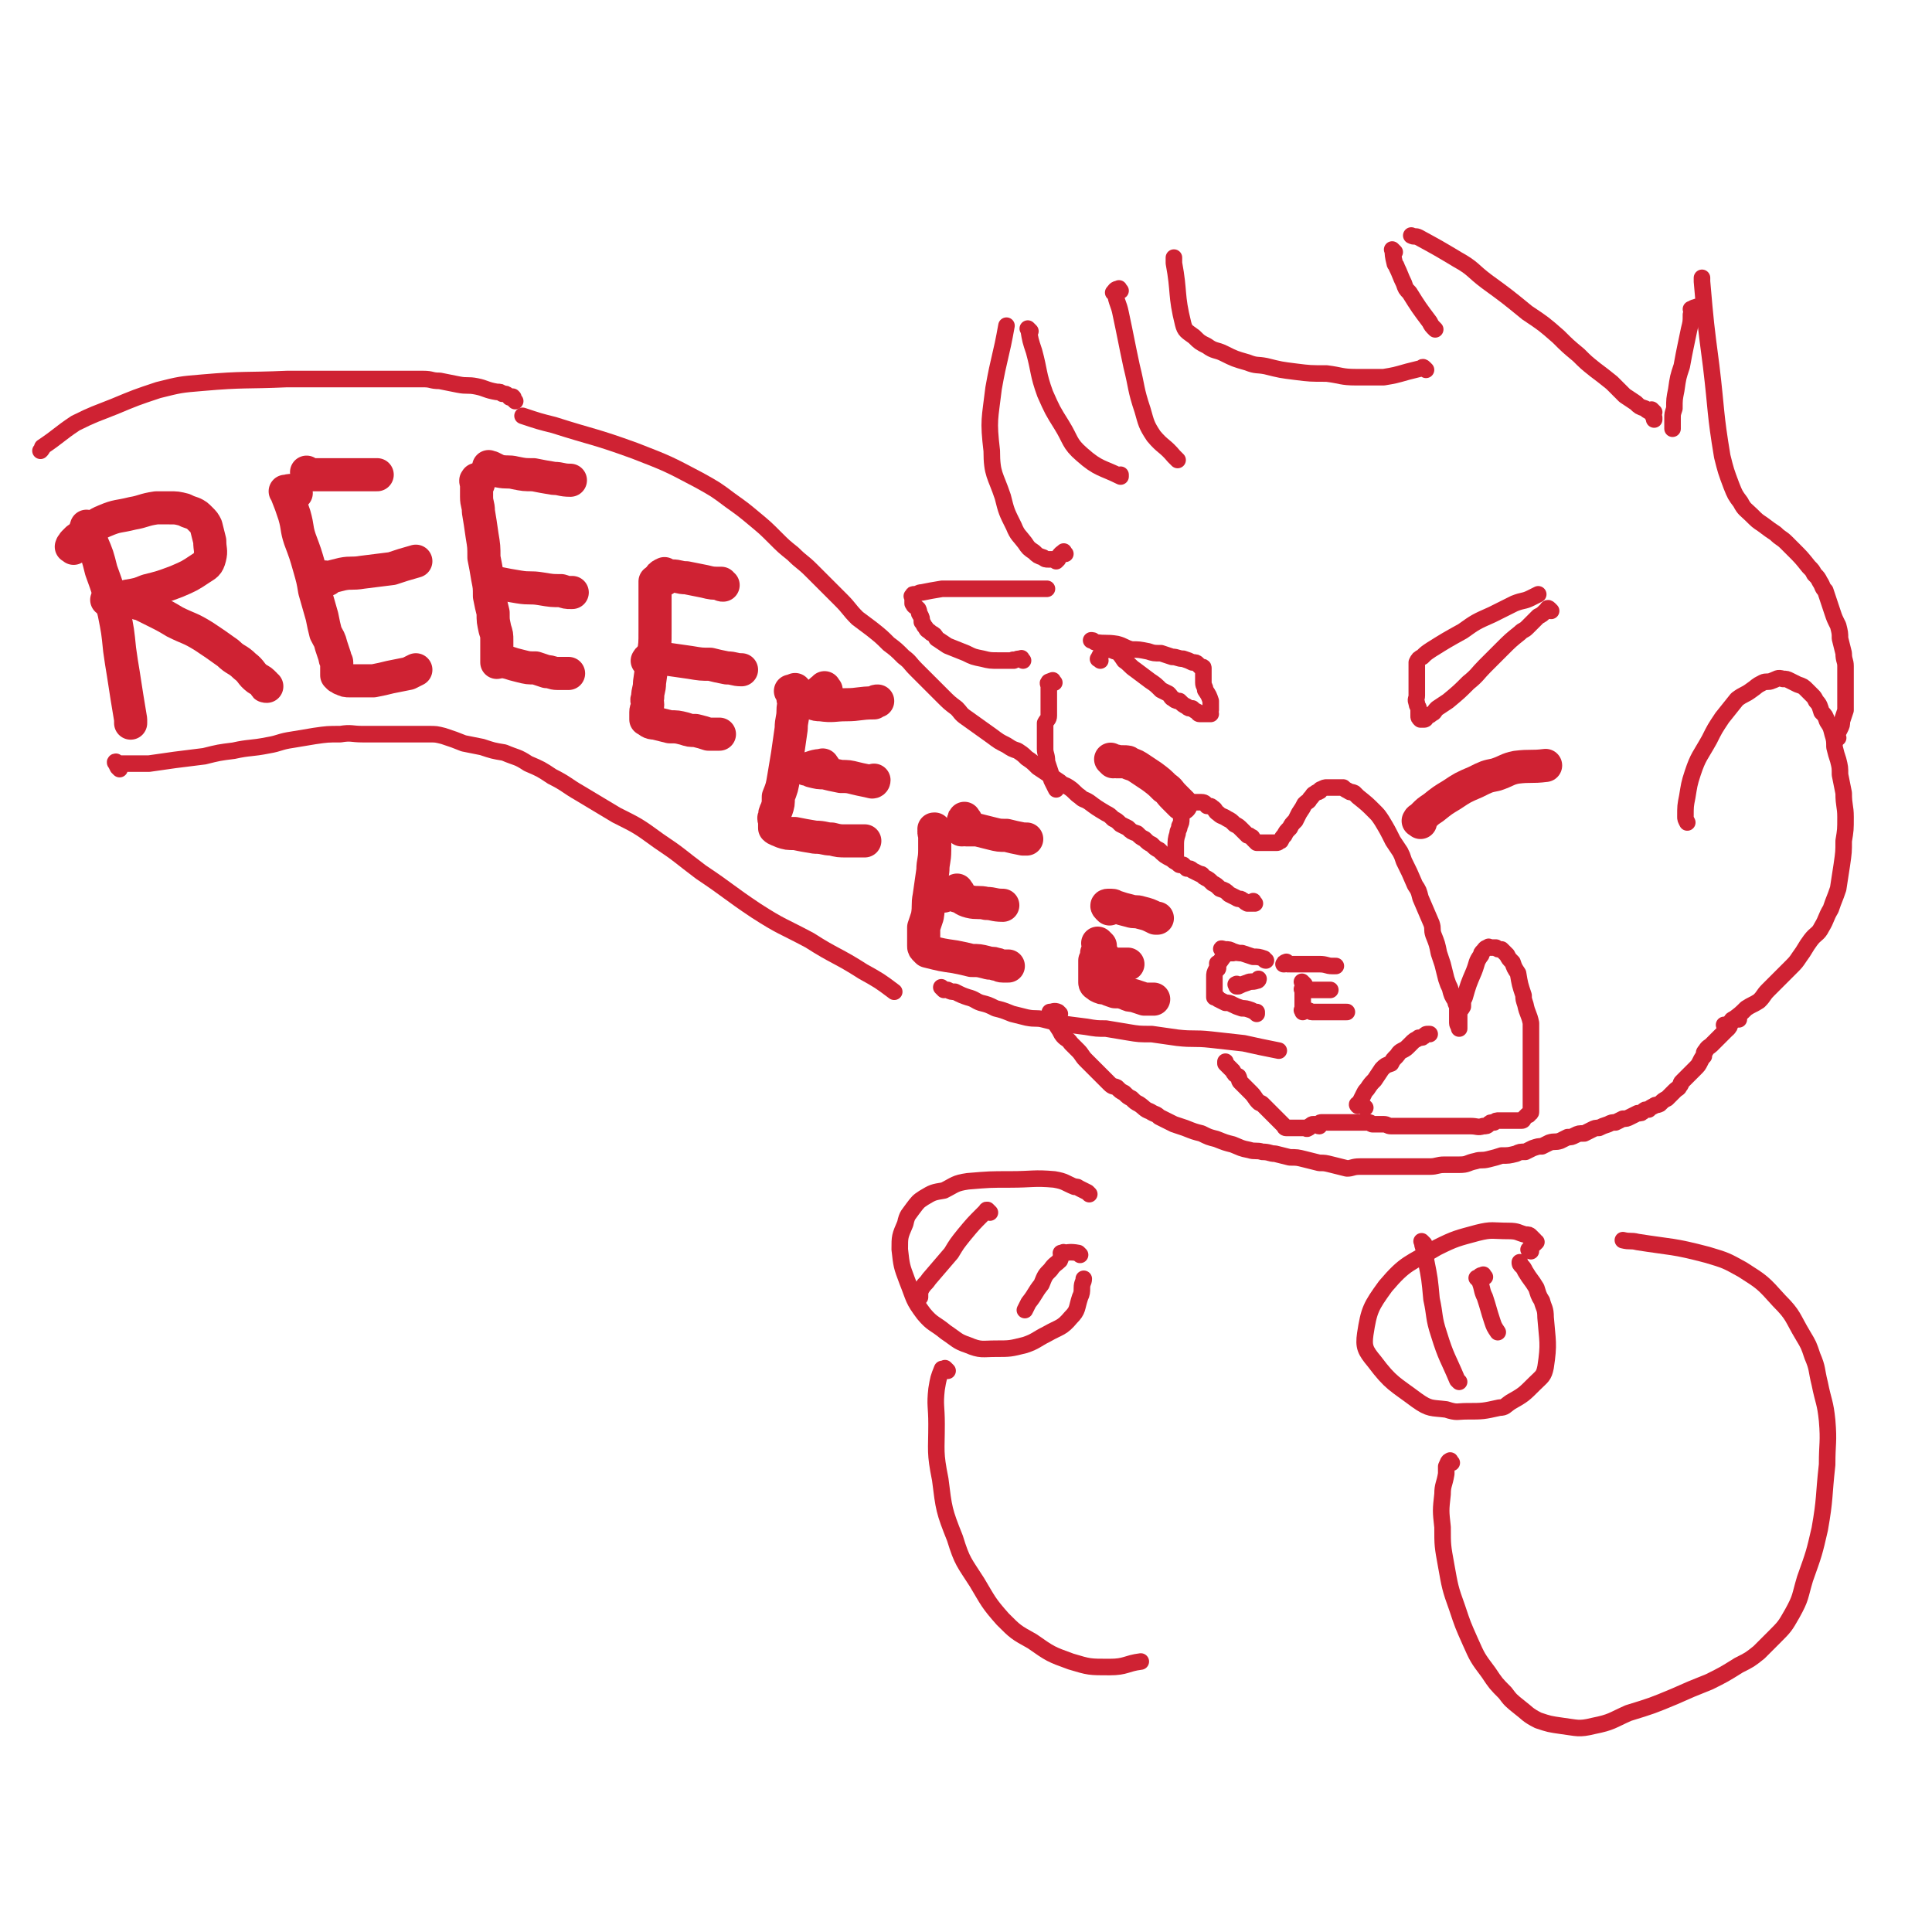 <svg viewBox='0 0 1050 1050' version='1.1' xmlns='http://www.w3.org/2000/svg' xmlns:xlink='http://www.w3.org/1999/xlink'><g fill='none' stroke='rgb(207,34,51)' stroke-width='18' stroke-linecap='round' stroke-linejoin='round'><path d='M48,290c-1,-1 -1,-1 -1,-1 -1,-2 0,-2 0,-3 0,0 0,1 0,1 0,0 0,0 0,0 2,4 2,4 3,8 3,7 3,7 5,15 4,11 4,11 7,23 2,10 2,10 3,20 1,7 1,7 2,13 2,13 2,13 4,25 0,1 0,1 0,2 '/><path d='M40,298c-1,-1 -2,-1 -1,-1 0,-1 0,-1 1,-1 0,0 0,0 0,0 0,0 0,-1 0,-1 1,-1 1,-1 2,-2 3,-2 3,-2 6,-4 4,-3 4,-4 9,-6 7,-3 7,-2 15,-4 6,-1 6,-2 13,-3 4,0 4,0 7,0 4,0 4,0 8,1 2,1 2,1 5,2 2,1 2,1 4,3 2,2 2,2 3,4 1,4 1,4 2,8 0,5 1,5 0,9 -1,4 -2,4 -5,6 -6,4 -6,4 -13,7 -8,3 -8,3 -16,5 -5,2 -5,2 -11,3 -3,1 -3,1 -6,2 -3,0 -3,0 -5,0 0,0 0,0 0,0 '/><path d='M80,330c-1,-1 -1,-1 -1,-1 -2,-1 -2,-1 -4,-1 0,0 0,0 0,0 1,0 1,0 1,0 4,2 4,2 8,4 6,3 6,3 11,6 8,4 8,3 16,8 6,4 6,4 13,9 4,4 5,3 9,7 4,3 3,4 7,7 2,1 2,1 4,3 0,1 0,1 1,1 '/><path d='M161,268c-1,-1 -1,-1 -1,-1 -3,-1 -3,0 -5,0 0,0 0,0 0,0 1,1 1,1 1,2 2,5 2,5 4,11 2,7 1,7 3,13 3,8 3,8 5,15 2,7 2,7 3,13 2,7 2,7 4,14 1,5 1,5 2,9 2,4 2,3 3,7 1,3 1,3 2,6 0,2 1,2 1,3 0,1 0,1 0,2 0,1 0,1 0,2 0,1 0,1 0,3 0,0 0,0 0,0 0,0 0,0 1,1 1,0 1,1 2,1 2,1 2,1 4,1 3,0 3,0 6,0 3,0 3,0 7,0 5,-1 5,-1 9,-2 5,-1 5,-1 10,-2 2,-1 2,-1 4,-2 '/><path d='M178,315c-1,-1 -1,-1 -1,-1 -1,-1 0,0 0,0 0,0 1,0 1,0 4,-1 4,-1 8,-2 5,-1 5,0 11,-1 8,-1 8,-1 16,-2 6,-2 6,-2 13,-4 0,0 0,0 0,0 '/><path d='M168,258c-1,-1 -2,-2 -1,-1 0,0 1,1 2,1 1,0 1,0 3,0 2,0 2,0 4,0 10,0 10,0 20,0 5,0 5,0 9,0 '/><path d='M260,263c-1,-1 -1,-1 -1,-1 -1,-1 0,-1 0,-1 0,0 0,0 0,0 0,0 0,-1 0,0 -1,0 0,1 0,3 0,3 0,3 0,6 0,4 1,4 1,8 1,6 1,6 2,13 1,6 1,6 1,12 1,5 1,5 2,11 1,5 1,5 1,10 1,5 1,5 2,9 0,5 0,4 1,9 1,3 1,3 1,6 0,3 0,3 0,5 0,1 0,1 0,3 0,0 0,0 0,1 0,1 0,1 0,1 0,1 0,1 0,2 1,0 2,-1 3,-1 2,0 1,1 3,1 3,1 3,1 7,2 4,1 4,1 8,1 3,1 3,1 6,2 3,0 3,1 6,1 1,0 1,0 2,0 2,0 2,0 3,0 1,0 1,0 1,0 '/><path d='M268,318c-1,-1 -1,-1 -1,-1 -1,-1 0,0 0,0 0,0 0,0 0,0 2,0 2,0 4,0 5,1 5,1 11,2 6,1 6,0 12,1 6,1 6,1 11,1 3,1 3,1 5,1 1,0 1,0 1,0 '/><path d='M267,255c-1,-1 -1,-1 -1,-1 -1,-1 0,0 0,0 1,0 1,0 1,0 2,1 2,1 4,2 5,1 5,0 9,1 5,1 5,1 10,1 5,1 5,1 11,2 4,0 4,1 9,1 '/><path d='M361,315c-1,-1 -1,-2 -1,-1 -2,0 -2,1 -4,2 0,0 0,0 0,0 0,1 0,1 0,3 0,5 0,5 0,10 0,7 0,7 0,14 0,7 0,7 -1,13 -1,8 -1,8 -2,15 0,4 -1,4 -1,8 -1,2 0,2 0,4 0,2 -1,2 -1,4 0,0 0,0 0,1 0,0 0,0 0,1 0,1 0,1 0,2 0,0 0,0 0,0 0,0 0,0 0,0 2,1 2,2 5,2 4,1 4,1 8,2 4,0 4,0 8,1 3,1 3,1 6,1 4,1 4,1 7,2 1,0 1,0 3,0 1,0 1,0 2,0 1,0 1,0 1,0 '/><path d='M353,360c-1,-1 -2,-1 -1,-1 0,-1 1,-1 3,-1 1,0 1,0 1,0 2,0 2,0 5,0 7,1 7,1 14,2 6,1 6,1 11,1 4,1 4,1 9,2 4,0 4,1 8,1 '/><path d='M362,313c-1,-1 -1,-2 -1,-1 -1,0 -2,1 -2,1 0,0 1,0 1,0 3,0 3,0 5,0 4,0 4,1 8,1 5,1 5,1 10,2 4,1 4,1 9,1 0,1 0,1 1,1 '/><path d='M433,376c-1,-1 -1,-2 -1,-1 -1,0 -1,0 -2,1 0,0 0,0 0,0 0,0 0,0 0,0 -1,-1 0,0 0,0 1,2 1,2 1,4 1,3 0,3 0,6 0,5 -1,5 -1,10 -1,7 -1,7 -2,14 -1,6 -1,6 -2,12 -1,6 -1,6 -3,11 0,4 0,4 -1,7 -1,2 -1,2 -1,4 -1,1 0,1 0,2 0,1 0,1 0,1 0,1 0,1 0,2 0,0 0,1 0,1 1,1 2,1 4,2 3,1 3,1 7,1 5,1 5,1 11,2 5,0 5,1 9,1 4,1 4,1 8,1 2,0 2,0 4,0 2,0 2,0 3,0 2,0 2,0 3,0 '/><path d='M448,417c-1,-1 -1,-2 -1,-1 -4,0 -5,1 -9,2 0,0 1,0 1,0 0,0 0,0 0,0 1,0 1,0 2,1 4,1 4,1 7,1 4,1 4,1 9,2 4,0 4,0 8,1 4,1 5,1 9,2 1,0 1,-1 1,-1 '/><path d='M449,375c-1,-1 -1,-2 -1,-1 -4,3 -4,4 -8,8 0,0 0,0 0,0 1,0 1,0 1,0 3,1 3,1 5,1 7,1 7,0 14,0 7,0 7,-1 15,-1 1,-1 1,-1 2,-1 '/><path d='M509,452c-1,-1 -1,-1 -1,-1 -1,-1 0,0 0,0 0,0 0,0 0,0 0,0 0,-1 0,0 -1,1 0,2 0,4 0,3 0,3 0,7 0,6 -1,6 -1,11 -1,7 -1,7 -2,14 -1,5 0,5 -1,11 -1,3 -1,3 -2,6 0,2 0,2 0,4 0,2 0,2 0,3 0,1 0,1 0,2 0,1 0,1 0,1 0,1 0,1 1,2 1,1 1,1 1,1 8,2 8,2 15,3 5,1 5,1 9,2 4,0 4,0 8,1 3,1 3,0 5,1 2,0 2,1 4,1 1,0 1,0 2,0 1,0 1,0 1,0 '/><path d='M521,485c-1,-1 -1,-2 -1,-1 -4,1 -6,2 -7,3 -1,0 1,-1 2,-1 0,0 0,0 1,0 2,0 2,0 4,1 4,1 3,2 7,3 4,1 5,0 9,1 4,0 4,1 9,1 '/><path d='M525,446c-1,-1 -1,-2 -1,-1 -1,2 -1,3 -1,6 0,0 0,0 0,0 0,0 -1,0 0,0 0,-1 1,0 2,0 1,0 1,0 2,0 2,0 2,0 4,0 4,1 4,1 8,2 4,1 4,1 8,1 4,1 4,1 9,2 1,0 1,0 2,0 '/><path d='M598,514c-1,-1 -1,-1 -1,-1 -1,-1 0,0 0,0 0,0 0,1 0,1 0,2 0,2 -1,4 0,2 0,2 -1,4 0,1 0,1 0,2 0,1 0,1 0,2 0,0 0,0 0,1 0,1 0,1 0,2 0,0 0,0 0,1 0,1 0,1 0,1 0,1 0,1 0,2 0,1 0,1 0,1 0,1 1,1 2,2 2,1 2,1 4,1 2,1 2,1 5,2 3,0 3,0 6,1 2,1 2,1 4,1 3,1 3,1 6,2 3,0 3,0 5,0 '/><path d='M600,520c-1,-1 -1,-2 -1,-1 -2,1 -1,2 -2,5 0,0 0,0 0,0 1,0 1,0 1,0 1,0 1,0 1,0 3,0 3,0 5,0 3,0 3,0 5,0 2,0 2,0 4,0 '/><path d='M603,494c-1,-1 -1,-1 -1,-1 -1,-1 0,-1 0,-1 0,0 0,0 0,0 1,0 1,0 2,0 2,0 1,1 3,1 3,1 3,1 7,2 3,1 3,0 6,1 4,1 4,1 8,3 1,0 1,0 1,0 '/></g>
<g fill='none' stroke='rgb(207,34,51)' stroke-width='9' stroke-linecap='round' stroke-linejoin='round'><path d='M670,518c-1,-1 -1,-2 -1,-1 -4,2 -4,3 -7,7 0,0 0,0 0,0 0,0 0,0 0,0 -1,-1 0,0 0,0 0,0 0,0 0,0 0,0 0,-1 0,0 -1,0 0,1 0,2 0,1 -1,1 -1,1 -1,2 -1,2 -1,4 0,1 0,1 0,3 0,0 0,0 0,1 0,0 0,0 0,1 0,1 0,1 0,2 0,0 0,0 0,1 0,0 0,-1 0,-1 0,0 0,1 0,2 0,1 0,1 0,1 0,1 0,1 0,1 0,0 1,0 1,0 1,0 1,1 1,1 2,1 2,1 4,2 2,0 2,0 4,1 2,1 2,1 5,2 2,0 2,0 5,1 2,1 2,1 3,2 0,0 0,-1 0,-1 '/><path d='M673,536c-1,-1 -1,-2 -1,-1 -1,0 0,0 0,1 0,0 0,0 0,0 1,0 1,0 1,0 2,-1 2,-1 5,-2 2,-1 2,0 5,-1 1,0 1,-1 1,-1 '/><path d='M669,518c-1,-1 -1,-1 -1,-1 -2,-1 -4,-1 -4,-1 -1,-1 1,0 2,0 2,0 2,0 4,1 3,1 3,1 5,1 3,1 3,1 6,2 3,0 3,0 6,1 0,0 0,1 1,1 '/><path d='M709,535c-1,-1 -1,-1 -1,-1 -1,-1 0,0 0,0 0,0 0,0 0,0 0,1 0,1 0,1 0,1 0,1 0,2 0,0 0,0 0,1 0,2 0,2 0,3 0,2 0,2 0,3 0,1 0,1 0,1 0,1 0,1 0,2 0,1 0,1 0,1 0,1 0,1 0,2 0,0 0,-1 0,-1 0,0 0,0 0,0 0,0 -1,0 0,0 0,-1 1,0 2,0 2,0 2,1 3,1 3,0 4,0 7,0 2,0 2,0 4,0 3,0 3,0 5,0 1,0 1,0 3,0 0,0 0,0 0,0 '/><path d='M709,539c-1,-1 -1,-1 -1,-1 -1,-1 0,0 0,0 1,0 1,0 2,0 2,0 2,0 4,0 2,0 2,0 4,0 2,0 2,0 4,0 0,0 0,0 1,0 '/><path d='M700,524c-1,-1 -1,-2 -1,-1 -1,0 -1,0 -1,1 0,0 0,0 0,0 0,0 -1,0 0,0 0,-1 1,0 3,0 1,0 1,0 2,0 4,0 4,0 7,0 3,0 3,0 7,0 4,0 4,1 7,1 1,0 1,0 2,0 '/><path d='M641,470c-1,-1 -1,-1 -1,-1 -1,-1 -1,-1 -1,-1 0,0 0,0 0,0 0,0 0,0 0,0 0,0 0,0 0,0 -1,-1 0,0 0,0 0,0 0,0 0,0 0,-1 0,-1 0,-1 0,-1 0,-1 0,-2 0,-1 0,-1 0,-2 0,-2 0,-2 0,-3 0,-3 0,-4 1,-7 0,-2 1,-2 1,-4 1,-2 1,-2 1,-4 0,-2 0,-2 0,-3 0,-1 0,-1 0,-2 0,0 0,0 0,-1 0,-1 0,-1 0,-1 0,-1 0,-1 0,-1 1,-1 1,-1 2,-1 0,0 0,0 1,0 1,0 1,0 2,0 0,0 0,0 1,0 1,0 1,0 1,0 1,0 1,0 2,0 1,0 1,0 2,0 2,0 2,1 3,2 2,0 2,0 3,1 2,1 1,2 3,3 2,2 2,1 5,3 2,1 2,1 4,3 2,1 2,1 4,3 1,1 1,1 3,3 1,0 1,0 2,1 1,0 0,0 1,1 1,1 1,1 2,2 0,0 0,0 1,0 1,0 1,0 2,0 0,0 0,0 1,0 1,0 1,0 1,0 1,0 1,0 2,0 0,0 0,0 1,0 1,0 1,0 2,0 0,0 0,0 1,0 1,0 1,-1 2,-1 1,-2 1,-2 2,-3 1,-2 1,-2 3,-4 1,-2 1,-2 3,-4 1,-2 1,-2 2,-4 2,-3 2,-3 3,-5 2,-2 2,-1 3,-3 2,-2 1,-2 3,-3 1,-1 1,0 2,-1 1,0 0,-1 1,-1 2,-1 2,-1 3,-1 2,0 2,0 3,0 1,0 1,0 1,0 3,0 3,0 5,0 1,1 1,1 3,2 1,1 1,0 3,1 1,1 1,1 2,2 5,4 5,4 9,8 2,2 2,2 4,5 3,5 3,5 6,11 2,3 2,3 4,6 1,2 1,2 2,5 3,6 3,6 6,13 2,3 2,3 3,7 3,7 3,7 6,14 1,3 0,3 1,6 2,5 2,5 3,10 1,3 1,3 2,6 1,4 1,4 2,8 1,3 1,3 2,5 1,4 1,4 3,7 0,2 1,2 1,3 0,3 0,3 0,6 0,1 0,1 0,1 0,1 0,1 0,2 0,1 1,2 1,3 0,0 0,-1 0,-1 0,-1 0,-1 0,-2 0,-1 0,-1 0,-2 0,-2 0,-2 0,-3 0,-2 1,-2 2,-4 0,-3 0,-3 1,-5 2,-7 2,-7 5,-14 2,-5 1,-5 4,-9 0,-1 0,-1 1,-2 1,-1 1,-2 3,-2 0,-1 0,0 1,0 0,0 0,0 1,0 1,0 1,0 2,0 1,1 1,1 3,1 1,1 1,1 3,3 1,2 1,2 3,4 1,3 1,3 3,6 1,6 1,6 3,12 0,2 0,2 1,5 1,5 2,5 3,10 0,3 0,3 0,6 0,2 0,2 0,4 0,3 0,3 0,6 0,2 0,2 0,3 0,3 0,3 0,6 0,1 0,1 0,1 0,2 0,2 0,3 0,1 0,1 0,3 0,1 0,1 0,3 0,0 0,0 0,1 0,1 0,1 0,1 0,2 0,2 0,3 0,1 0,1 0,2 0,1 0,1 0,2 0,1 0,1 0,1 0,1 0,1 0,1 0,1 0,1 0,1 0,1 0,1 0,1 0,1 0,1 -1,1 0,1 0,1 -1,1 -1,1 -1,1 -2,2 0,0 0,1 -1,1 -1,0 -1,0 -1,0 -1,0 -1,0 -2,0 -1,0 -1,0 -1,0 -1,0 -1,0 -2,0 -1,0 -1,0 -1,0 -1,0 -1,0 -2,0 -2,0 -2,0 -3,0 -2,0 -2,0 -3,1 -2,0 -2,0 -3,1 -1,1 -1,1 -3,1 -3,1 -3,0 -7,0 -3,0 -3,0 -6,0 -3,0 -3,0 -6,0 -1,0 -1,0 -3,0 -2,0 -2,0 -5,0 0,0 0,0 -1,0 -2,0 -2,0 -4,0 -2,0 -2,0 -3,0 -2,0 -2,0 -4,0 -1,0 -1,0 -2,0 -3,0 -3,0 -5,0 -2,0 -2,0 -4,0 -2,0 -2,-1 -4,-1 -3,0 -3,0 -6,0 -1,0 -1,-1 -2,-1 -3,0 -3,0 -6,0 -2,0 -2,0 -3,0 -2,0 -2,0 -4,0 -1,0 -1,0 -2,0 -1,0 -1,0 -3,0 0,0 0,0 -1,0 -1,0 -1,0 -2,0 -1,0 -1,0 -2,0 -1,0 -1,0 -2,0 0,0 -1,0 -1,0 -1,0 -1,1 -1,2 -1,0 -1,-1 -2,-1 -1,0 -1,0 -1,0 -1,0 -1,0 -2,1 -1,0 0,1 -1,1 -1,1 -1,0 -2,0 0,0 0,0 -1,0 -1,0 -1,0 -2,0 0,0 0,0 -1,0 -1,0 -1,0 -1,0 -1,0 -1,0 -2,0 -1,0 -1,0 -1,0 -1,0 -1,0 -2,0 -1,0 -1,-1 -1,-1 -1,-1 -1,-1 -2,-2 0,0 0,0 -1,-1 -1,-1 -1,-1 -1,-1 -1,-1 -1,-1 -2,-2 -1,-1 -1,-1 -1,-1 -1,-1 -1,-1 -2,-2 -1,-1 -1,-1 -1,-1 -1,-1 -1,-1 -2,-2 -1,-1 -1,0 -2,-1 -2,-2 -2,-3 -4,-5 -3,-3 -3,-3 -6,-6 -1,-1 0,-1 -1,-3 -2,-1 -2,-1 -3,-3 -1,-1 -1,-1 -2,-2 -1,-1 -1,-1 -2,-2 0,-1 0,-1 0,-1 0,0 0,0 0,0 '/><path d='M742,602c-1,-1 -1,-1 -1,-1 -2,-1 -2,0 -3,0 0,0 0,0 0,0 0,0 0,0 0,0 0,0 0,0 0,0 -1,-1 0,-1 0,-1 1,-1 1,0 1,-1 1,-2 1,-2 2,-4 1,-2 1,-2 2,-3 2,-3 2,-3 4,-5 2,-3 2,-3 4,-6 2,-2 2,-2 5,-3 1,-2 1,-2 3,-4 1,-1 1,-2 3,-3 2,-1 2,-1 4,-3 1,-1 1,-1 2,-2 1,-1 2,-1 3,-2 2,0 2,0 3,-1 1,-1 1,-1 2,-1 0,0 0,0 1,0 '/></g>
<g fill='none' stroke='rgb(207,34,51)' stroke-width='18' stroke-linecap='round' stroke-linejoin='round'><path d='M772,447c-1,-1 -2,-1 -1,-1 0,-1 1,-1 1,-1 1,0 0,0 0,0 0,0 0,0 0,0 1,-1 1,-1 2,-2 2,-2 2,-2 5,-4 5,-4 5,-4 10,-7 6,-4 6,-4 13,-7 6,-3 6,-3 11,-4 6,-2 6,-3 11,-4 8,-1 8,0 16,-1 '/><path d='M605,414c-1,-1 -2,-2 -1,-1 1,0 3,1 4,1 0,0 -1,0 -1,0 0,0 0,0 0,0 0,0 0,0 0,0 -1,-1 0,0 0,0 1,0 1,0 1,0 1,0 1,0 2,0 3,0 3,0 4,1 3,1 3,1 6,3 3,2 3,2 6,4 4,3 4,3 7,6 3,2 2,2 5,5 2,2 2,2 4,4 '/></g>
<g fill='none' stroke='rgb(207,34,51)' stroke-width='9' stroke-linecap='round' stroke-linejoin='round'><path d='M843,332c-1,-1 -1,-1 -1,-1 -1,-1 -1,0 -1,0 0,0 0,0 0,0 -1,1 -1,1 -1,1 -2,2 -2,2 -4,3 -3,3 -3,3 -6,6 -2,2 -2,1 -4,3 -5,4 -5,4 -10,9 -4,4 -4,4 -9,9 -4,4 -4,5 -9,9 -5,5 -5,5 -11,10 -3,2 -3,2 -6,4 -2,2 -1,2 -3,3 -1,1 -2,1 -3,2 0,0 0,1 -1,1 -1,0 -1,0 -1,0 -1,0 0,0 0,0 0,0 0,0 0,0 0,0 0,0 0,0 -1,-1 0,0 0,0 0,0 0,0 0,0 0,0 0,0 0,0 -1,-1 -1,0 -1,0 -1,-1 -1,-1 -1,-2 0,-1 0,-1 0,-1 0,-2 0,-2 0,-3 0,-1 -1,-1 -1,-3 -1,-2 0,-2 0,-4 0,-2 0,-2 0,-4 0,-2 0,-2 0,-4 0,-2 0,-2 0,-4 0,-1 0,-1 0,-1 0,-1 0,-1 0,-2 0,-1 0,-1 0,-1 0,0 0,0 0,0 0,0 0,0 0,0 0,0 0,0 0,-1 0,-1 0,-1 0,-1 1,-2 1,-2 3,-3 2,-2 2,-2 5,-4 8,-5 8,-5 17,-10 7,-5 7,-5 16,-9 6,-3 6,-3 12,-6 5,-2 5,-1 9,-3 2,-1 2,-1 4,-2 '/><path d='M598,359c-1,-1 -2,-1 -1,-1 1,-3 2,-3 5,-6 0,0 0,0 0,0 0,0 0,0 0,0 -1,-1 0,0 0,0 0,0 0,0 0,0 0,0 -1,0 0,0 0,-1 0,0 1,0 0,0 0,1 1,1 1,1 2,1 3,1 2,2 2,2 4,5 3,2 3,3 6,5 4,3 4,3 8,6 3,2 3,2 6,5 2,1 2,1 4,2 2,2 1,2 3,3 1,1 2,1 3,1 2,2 2,2 4,3 1,1 1,1 3,1 1,1 1,1 3,2 0,0 0,1 1,1 1,0 1,0 2,0 0,0 0,0 1,0 1,0 1,0 1,0 1,0 1,0 2,0 0,0 0,0 0,0 0,0 0,0 0,0 0,0 0,0 0,0 -1,-1 0,0 0,0 0,0 0,0 0,0 0,0 0,0 0,0 -1,-1 0,0 0,0 0,0 0,0 0,0 0,0 0,0 0,0 -1,-1 0,-1 0,-2 0,0 0,0 0,-1 0,-1 0,-1 0,-2 0,-1 0,-1 0,-2 -1,-3 -1,-3 -3,-6 0,-2 -1,-2 -1,-4 0,-1 0,-1 0,-2 0,0 0,0 0,-1 0,-1 0,-1 0,-2 0,0 0,0 0,-1 0,0 0,0 0,0 0,0 0,0 0,0 0,-1 0,-1 0,-2 0,-1 -1,0 -1,0 -1,-1 -1,-1 -2,-2 -1,-1 -1,-1 -3,-1 -2,-1 -2,-1 -5,-2 -3,0 -3,-1 -6,-1 -3,-1 -3,-1 -6,-2 -4,0 -4,0 -7,-1 -5,-1 -5,-1 -9,-1 -4,-1 -4,-2 -8,-3 -6,-1 -6,0 -12,-1 -1,-1 -1,-1 -2,-1 '/><path d='M573,371c-1,-1 -1,-2 -1,-1 -1,0 -1,0 -2,1 0,0 0,0 0,0 0,0 0,-1 0,0 -1,0 0,1 0,2 0,0 0,0 0,1 0,1 0,1 0,1 0,2 0,2 0,4 0,1 0,1 0,3 0,1 0,1 0,3 0,2 0,2 0,4 0,2 -1,2 -2,4 0,2 0,2 0,4 0,2 0,2 0,5 0,2 0,2 0,5 0,3 1,3 1,7 1,3 1,3 2,6 0,3 0,3 1,5 1,2 1,2 2,4 '/><path d='M576,551c-1,-1 -1,-1 -1,-1 -2,-1 -3,0 -4,0 -1,0 0,0 0,0 0,0 0,0 0,0 0,1 0,1 0,3 1,1 1,1 2,2 1,1 0,1 1,2 2,3 2,3 3,5 2,3 3,2 5,5 2,2 2,2 4,4 2,2 2,3 4,5 2,2 2,2 5,5 2,2 2,2 4,4 2,2 2,2 4,4 2,2 2,1 4,2 2,2 2,2 4,3 2,2 2,2 4,3 2,2 2,2 4,3 3,2 3,3 6,4 3,2 3,1 5,3 4,2 4,2 8,4 3,1 3,1 6,2 5,2 5,2 9,3 4,2 4,2 8,3 5,2 5,2 9,3 5,2 4,2 9,3 3,1 4,0 7,1 4,0 4,1 7,1 4,1 4,1 8,2 4,0 4,0 8,1 4,1 4,1 8,2 3,0 3,0 7,1 4,1 4,1 8,2 3,0 3,-1 7,-1 2,0 3,0 5,0 3,0 3,0 6,0 3,0 3,0 6,0 3,0 3,0 6,0 4,0 4,0 8,0 4,0 4,0 7,0 4,0 4,-1 8,-1 4,0 4,0 8,0 5,0 4,-1 9,-2 3,-1 3,0 7,-1 4,-1 4,-1 7,-2 4,0 4,0 8,-1 2,-1 2,-1 5,-1 2,-1 2,-1 4,-2 3,-1 3,-1 5,-1 2,-1 2,-1 4,-2 3,-1 3,0 6,-1 2,-1 2,-1 4,-2 2,0 2,0 4,-1 2,-1 2,-1 5,-1 2,-1 2,-1 4,-2 2,-1 2,-1 4,-1 2,-1 2,-1 5,-2 2,-1 2,-1 4,-1 2,-1 2,-1 4,-2 2,0 2,0 4,-1 2,-1 2,-1 4,-2 2,0 2,0 3,-1 1,-1 1,-1 3,-1 1,-1 1,-1 3,-2 1,-1 1,0 3,-1 2,-2 2,-2 4,-3 1,-1 1,-1 2,-2 1,-1 1,-1 2,-2 2,-2 2,-1 3,-3 1,-1 0,-1 1,-2 1,-1 1,-1 2,-2 1,-1 1,-1 2,-2 1,-1 1,-1 2,-2 1,-1 1,-1 1,-1 2,-2 2,-2 3,-4 1,-2 1,-2 2,-3 0,-2 0,-2 1,-3 1,-2 2,-2 3,-3 1,-1 1,-1 2,-2 0,0 0,0 1,-1 1,-1 1,-1 3,-3 0,0 0,0 1,-1 1,-1 1,-1 2,-2 1,-1 1,-1 1,-2 1,-1 1,-1 1,-2 0,-1 1,-1 1,-1 2,0 2,0 3,0 '/><path d='M939,559c-1,-1 -1,-1 -1,-1 -1,-1 -1,-1 -1,-1 0,0 0,0 0,0 1,0 1,0 2,0 0,0 0,0 1,-1 1,-1 1,-1 2,-2 4,-3 4,-3 7,-6 3,-2 4,-2 7,-4 3,-3 2,-3 5,-6 3,-3 3,-3 6,-6 3,-3 3,-3 6,-6 3,-3 3,-3 5,-6 3,-4 3,-5 6,-9 3,-4 4,-3 6,-7 3,-5 2,-5 5,-10 2,-6 2,-5 4,-11 1,-6 1,-7 2,-13 1,-7 1,-7 1,-13 1,-6 1,-6 1,-13 0,-6 -1,-6 -1,-13 -1,-5 -1,-5 -2,-10 0,-4 0,-4 -1,-8 -1,-3 -1,-3 -2,-7 0,-3 0,-4 -1,-7 -1,-4 -1,-4 -3,-7 -1,-3 -1,-3 -3,-5 -1,-3 -1,-4 -3,-6 -1,-2 -1,-2 -2,-3 -2,-2 -2,-2 -3,-3 -2,-2 -2,-2 -5,-3 -2,-1 -2,-1 -4,-2 -2,-1 -2,-1 -4,-1 -3,-1 -3,0 -6,1 -2,1 -3,0 -5,1 -4,2 -3,2 -6,4 -4,3 -4,2 -8,5 -4,5 -4,5 -8,10 -4,6 -4,6 -7,12 -5,9 -6,9 -9,18 -2,6 -2,7 -3,13 -1,5 -1,5 -1,11 0,1 0,1 1,3 '/><path d='M556,359c-1,-1 -1,-2 -1,-1 -2,0 -2,0 -4,1 0,0 0,0 0,0 0,0 0,0 0,0 -1,-1 0,0 0,0 0,0 0,0 0,0 -1,0 -1,0 -2,0 -1,0 -1,0 -2,0 -2,0 -2,0 -4,0 -5,0 -5,0 -9,-1 -5,-1 -5,-1 -9,-3 -5,-2 -5,-2 -10,-4 -3,-2 -3,-2 -6,-4 -1,-2 -1,-2 -3,-3 -2,-2 -2,-1 -3,-3 -1,-1 -1,-2 -2,-3 0,-2 0,-2 -1,-4 -1,-1 0,-1 -1,-3 -2,-2 -2,-1 -3,-3 0,-1 0,-1 0,-2 0,0 0,0 0,-1 0,-1 0,-1 0,-1 0,0 0,0 0,0 0,0 -1,0 0,0 0,-1 0,-1 1,-1 2,0 2,-1 4,-1 5,-1 5,-1 11,-2 6,0 6,0 12,0 5,0 5,0 10,0 5,0 5,0 10,0 4,0 4,0 8,0 4,0 4,0 7,0 2,0 2,0 4,0 1,0 1,0 2,0 2,0 2,0 4,0 '/><path d='M579,301c-1,-1 -1,-2 -1,-1 -2,1 -3,3 -4,5 0,0 1,-1 1,-1 0,0 0,0 0,0 0,0 0,0 0,0 -1,-1 -1,0 -2,0 -1,0 -1,0 -1,0 -1,0 -2,0 -2,0 -2,0 -2,0 -3,-1 -3,-1 -3,-1 -5,-3 -3,-2 -3,-2 -5,-5 -3,-4 -4,-4 -6,-9 -4,-8 -4,-8 -6,-16 -4,-12 -6,-12 -6,-25 -2,-17 -1,-17 1,-34 3,-17 4,-17 7,-34 '/><path d='M560,180c-1,-1 -1,-1 -1,-1 -1,-1 0,0 0,0 0,0 0,0 0,0 0,0 0,0 0,0 -1,-1 0,0 0,0 1,6 1,6 3,12 3,11 2,12 6,23 4,9 4,9 9,17 5,8 4,10 11,16 9,8 11,7 21,12 0,0 0,0 0,-1 '/><path d='M999,401c-1,-1 -1,-1 -1,-1 -1,-1 0,0 0,0 0,0 0,0 0,0 0,0 0,0 0,0 -1,-1 0,-1 0,-1 1,-1 1,-1 2,-3 1,-2 1,-2 1,-4 1,-3 1,-3 2,-6 0,-4 0,-4 0,-7 0,-5 0,-5 0,-9 0,-4 0,-4 0,-8 0,-3 -1,-3 -1,-7 -1,-4 -1,-4 -2,-8 0,-3 0,-3 -1,-7 -2,-4 -2,-4 -3,-7 -1,-3 -1,-3 -2,-6 -1,-3 -1,-3 -2,-6 -2,-2 -1,-2 -3,-5 -1,-2 -1,-2 -3,-4 -1,-2 -1,-2 -3,-4 -4,-5 -4,-5 -8,-9 -2,-2 -2,-2 -4,-4 -3,-3 -3,-2 -6,-5 -3,-2 -3,-2 -7,-5 -3,-2 -3,-2 -6,-5 -3,-3 -4,-3 -6,-7 -3,-4 -3,-4 -5,-9 -3,-8 -3,-8 -5,-16 -4,-24 -3,-24 -6,-49 -3,-23 -3,-23 -5,-46 0,-1 0,-1 0,-2 '/><path d='M923,168c-1,-1 -1,-2 -1,-1 -2,0 -2,1 -3,1 0,1 1,0 1,0 0,0 0,0 0,0 0,0 0,-1 0,0 -1,0 0,1 -1,3 0,4 0,4 -1,8 -2,10 -2,9 -4,20 -2,6 -2,6 -3,13 -1,5 -1,5 -1,10 -1,3 -1,3 -1,5 0,2 0,2 0,3 0,1 0,1 0,3 0,0 0,0 0,0 '/><path d='M899,224c-1,-1 -2,-2 -1,-1 0,1 1,3 1,5 0,0 0,-1 0,-1 0,0 0,0 0,0 0,0 0,0 0,0 -1,-1 -1,-2 -1,-2 -2,-2 -2,-1 -4,-3 -3,-1 -3,-1 -5,-3 -3,-2 -3,-2 -6,-4 -4,-4 -4,-4 -7,-7 -5,-4 -5,-4 -9,-7 -5,-4 -5,-4 -9,-8 -6,-5 -6,-5 -11,-10 -8,-7 -8,-7 -17,-13 -11,-9 -11,-9 -22,-17 -8,-6 -7,-7 -16,-12 -10,-6 -10,-6 -21,-12 -2,-1 -2,0 -4,-1 '/><path d='M758,137c-1,-1 -2,-2 -1,-1 0,2 0,3 1,7 0,1 1,1 1,2 2,4 2,5 4,9 1,3 1,3 3,5 5,8 5,8 11,16 1,2 1,2 3,4 '/><path d='M775,201c-1,-1 -1,-1 -1,-1 -1,-1 -1,0 -1,0 -1,0 0,0 0,0 0,0 0,0 0,0 -4,1 -4,1 -8,2 -7,2 -7,2 -13,3 -7,0 -7,0 -15,0 -8,0 -8,-1 -16,-2 -9,0 -9,0 -17,-1 -8,-1 -8,-1 -16,-3 -5,-1 -5,0 -10,-2 -7,-2 -7,-2 -13,-5 -4,-2 -5,-1 -9,-4 -4,-2 -4,-2 -7,-5 -4,-3 -5,-3 -6,-7 -4,-16 -2,-17 -5,-33 0,-2 0,-2 0,-3 '/><path d='M609,158c-1,-1 -1,-2 -1,-1 -2,0 -2,1 -3,2 0,0 1,-1 1,-1 0,0 0,1 0,1 1,6 2,6 3,11 3,14 3,15 6,29 3,12 2,12 6,24 2,7 2,8 6,14 5,6 6,5 11,11 1,1 1,1 2,2 '/><path d='M682,491c-1,-1 -1,-2 -1,-1 -1,0 0,0 0,1 0,0 0,0 0,0 0,0 0,0 0,0 -1,-1 0,0 0,0 0,0 0,0 -1,0 0,0 0,0 -1,0 -1,0 -1,0 -1,0 -2,-1 -1,-1 -3,-2 -1,-1 -2,0 -3,-1 -2,-1 -2,-1 -4,-2 -2,-2 -2,-2 -5,-3 -2,-2 -2,-2 -4,-3 -2,-2 -2,-2 -4,-3 -2,-1 -1,-2 -3,-2 -2,-1 -2,-1 -4,-2 -1,-1 -1,-1 -3,-1 -1,-1 -1,-1 -2,-2 -2,0 -2,0 -3,-1 -2,-1 -2,-1 -3,-2 -4,-2 -4,-2 -7,-5 -2,-1 -2,-1 -4,-3 -2,-1 -2,-1 -4,-3 -2,-1 -2,-1 -4,-3 -3,-1 -3,-1 -5,-3 -2,-1 -2,-1 -4,-2 -2,-2 -2,-2 -4,-3 -2,-2 -2,-2 -4,-3 -5,-3 -5,-3 -9,-6 -3,-2 -3,-1 -5,-3 -3,-2 -3,-3 -6,-5 -3,-2 -3,-1 -5,-3 -3,-2 -3,-2 -6,-4 -3,-2 -3,-2 -6,-4 -3,-3 -3,-3 -6,-5 -2,-2 -2,-2 -5,-4 -3,-1 -3,-1 -6,-3 -4,-2 -4,-2 -8,-5 -7,-5 -7,-5 -14,-10 -3,-2 -3,-3 -5,-5 -4,-3 -4,-3 -8,-7 -3,-3 -3,-3 -7,-7 -3,-3 -3,-3 -7,-7 -4,-4 -3,-4 -7,-7 -4,-4 -4,-4 -8,-7 -4,-4 -4,-4 -9,-8 -4,-3 -4,-3 -8,-6 -5,-5 -4,-5 -9,-10 -4,-4 -4,-4 -9,-9 -3,-3 -3,-3 -7,-7 -5,-5 -5,-4 -10,-9 -5,-4 -5,-4 -10,-9 -5,-5 -5,-5 -11,-10 -6,-5 -6,-5 -13,-10 -8,-6 -8,-6 -17,-11 -17,-9 -17,-9 -35,-16 -22,-8 -22,-7 -44,-14 -8,-2 -8,-2 -17,-5 '/><path d='M280,218c-1,-1 -1,-1 -1,-1 -1,-1 0,-1 0,-1 0,0 0,0 0,0 0,0 0,0 0,0 0,0 0,0 0,0 -1,-1 0,0 0,0 0,0 0,0 0,0 -1,0 -1,0 -2,0 0,0 0,-1 -1,-1 -1,-1 -1,-1 -3,-1 -1,-1 -1,-1 -3,-1 -6,-1 -6,-2 -11,-3 -5,-1 -5,0 -10,-1 -5,-1 -5,-1 -10,-2 -5,0 -4,-1 -9,-1 -6,0 -6,0 -11,0 -6,0 -6,0 -13,0 -7,0 -7,0 -14,0 -8,0 -8,0 -16,0 -10,0 -10,0 -20,0 -23,1 -23,0 -46,2 -12,1 -12,1 -24,4 -12,4 -12,4 -24,9 -10,4 -11,4 -21,9 -9,6 -9,7 -18,13 0,1 0,1 -1,2 '/><path d='M65,418c-1,-1 -1,-1 -1,-1 -1,-2 -1,-2 -1,-3 -1,0 0,1 0,1 1,0 1,0 2,0 4,0 4,0 7,0 4,0 4,0 9,0 7,-1 7,-1 14,-2 8,-1 8,-1 16,-2 8,-2 8,-2 16,-3 9,-2 9,-1 19,-3 6,-1 6,-2 13,-3 6,-1 6,-1 12,-2 7,-1 7,-1 14,-1 6,-1 6,0 12,0 6,0 6,0 12,0 7,0 7,0 13,0 6,0 6,0 11,0 4,0 4,0 8,1 6,2 6,2 11,4 5,1 5,1 10,2 6,2 6,2 12,3 7,3 7,2 13,6 7,3 7,3 13,7 8,4 8,5 15,9 10,6 10,6 20,12 12,6 12,6 23,14 12,8 11,8 23,17 15,10 15,11 30,21 14,9 14,8 29,16 14,9 15,8 29,17 9,5 9,5 17,11 '/><path d='M513,538c-1,-1 -1,-1 -1,-1 -1,-1 0,0 0,0 0,0 0,0 0,0 2,1 2,1 3,1 2,1 2,1 4,1 4,2 4,2 7,3 4,1 4,2 7,3 4,1 4,1 8,3 4,1 4,1 9,3 4,1 4,1 8,2 5,1 5,0 9,1 4,1 4,1 8,2 7,1 7,1 15,2 6,1 6,1 11,1 6,1 6,1 12,2 6,1 6,1 13,1 7,1 7,1 14,2 9,1 9,0 18,1 9,1 9,1 18,2 9,2 9,2 19,4 '/><path d='M592,649c-1,-1 -1,-1 -1,-1 -2,-1 -2,-1 -4,-2 0,0 0,0 0,0 -2,-1 -1,-1 -3,-1 -5,-2 -5,-3 -11,-4 -11,-1 -12,0 -24,0 -11,0 -11,0 -23,1 -7,1 -7,2 -13,5 -6,1 -6,1 -11,4 -3,2 -3,2 -6,6 -2,3 -3,3 -4,8 -3,7 -3,7 -3,14 1,9 1,9 4,17 4,10 3,10 9,18 5,6 6,5 12,10 6,4 6,5 12,7 7,3 8,2 15,2 8,0 8,0 16,-2 6,-2 6,-3 12,-6 7,-4 8,-3 13,-9 4,-4 3,-5 5,-11 1,-2 1,-3 1,-5 0,-3 1,-3 1,-5 '/><path d='M832,680c-1,-1 -2,-1 -1,-1 1,-2 2,-2 4,-4 0,0 -1,1 -1,1 0,0 0,-1 0,-1 0,-1 0,-1 0,-1 -1,-1 -1,-1 -2,-2 -1,-1 -1,-1 -3,-1 -4,-1 -4,-2 -9,-2 -9,0 -9,-1 -17,1 -11,3 -12,3 -22,8 -15,9 -17,8 -28,21 -8,11 -9,13 -11,26 -1,7 0,9 5,15 9,12 11,12 23,21 7,5 8,4 16,5 6,2 6,1 11,1 9,0 9,0 18,-2 3,0 3,-1 6,-3 7,-4 7,-4 13,-10 4,-4 5,-4 6,-9 2,-13 1,-14 0,-27 0,-5 -1,-5 -2,-9 -2,-3 -2,-4 -3,-7 -3,-5 -3,-4 -6,-9 -1,-2 -1,-2 -2,-3 -1,-1 -1,-1 -1,-2 '/><path d='M774,676c-1,-1 -2,-2 -1,-1 0,1 0,2 1,4 0,0 0,0 0,0 1,3 1,3 1,6 2,10 2,10 3,21 2,9 1,10 4,19 4,13 5,13 10,25 1,1 1,1 1,1 '/><path d='M807,694c-1,-1 -1,-2 -1,-1 -2,0 -2,1 -3,2 0,0 0,0 0,0 0,0 -1,-1 0,0 0,0 1,0 1,1 2,5 1,5 3,9 2,6 2,7 4,13 1,3 1,3 3,6 '/><path d='M538,659c-1,-1 -1,-1 -1,-1 -1,-1 0,0 0,0 0,0 0,0 0,0 0,0 0,0 0,0 -1,-1 0,0 0,0 0,0 0,0 0,0 0,0 0,0 0,0 -1,-1 -1,0 -1,0 -1,1 -1,1 -2,2 -5,5 -5,5 -10,11 -4,5 -4,5 -7,10 -6,7 -6,7 -12,14 -2,3 -2,2 -4,5 -1,2 -1,2 -1,4 0,1 0,1 0,1 '/><path d='M587,682c-1,-1 -1,-1 -1,-1 -5,-1 -6,0 -9,0 -1,0 0,0 1,0 0,0 0,0 0,0 0,0 0,-1 0,0 -2,1 -1,2 -2,4 -2,2 -3,2 -5,5 -3,3 -3,3 -5,8 -4,5 -3,5 -7,10 -1,2 -1,2 -2,4 '/><path d='M515,745c-1,-1 -1,-1 -1,-1 -1,-1 0,0 0,0 0,0 -1,0 -2,0 0,0 0,0 0,0 -2,5 -2,5 -3,11 -1,9 0,9 0,19 0,15 -1,15 2,30 2,16 2,17 8,32 4,13 5,13 12,24 6,10 6,11 14,20 7,7 7,7 16,12 10,7 10,7 21,11 10,3 10,3 21,3 9,0 9,-2 17,-3 '/><path d='M789,795c-1,-1 -1,-2 -1,-1 -1,0 -1,1 -2,3 0,1 0,1 0,1 0,2 0,2 0,3 -1,6 -2,6 -2,11 -1,9 -1,9 0,18 0,10 0,10 2,21 2,11 2,12 6,23 3,9 3,9 7,18 4,9 4,9 10,17 4,6 4,6 9,11 3,4 3,4 8,8 4,3 4,4 10,7 6,2 6,2 13,3 8,1 9,2 17,0 10,-2 10,-3 19,-7 13,-4 13,-4 25,-9 9,-4 9,-4 19,-8 8,-4 8,-4 16,-9 6,-3 6,-3 11,-7 4,-4 4,-4 8,-8 6,-6 6,-6 10,-13 5,-9 4,-9 7,-19 5,-14 5,-14 8,-27 3,-17 2,-17 4,-35 0,-12 1,-12 0,-24 -1,-10 -2,-10 -4,-20 -2,-8 -1,-8 -4,-15 -2,-6 -2,-6 -5,-11 -6,-10 -5,-11 -13,-19 -9,-10 -9,-10 -20,-17 -9,-5 -9,-5 -19,-8 -19,-5 -19,-4 -38,-7 -4,-1 -4,0 -8,-1 '/></g>
</svg>